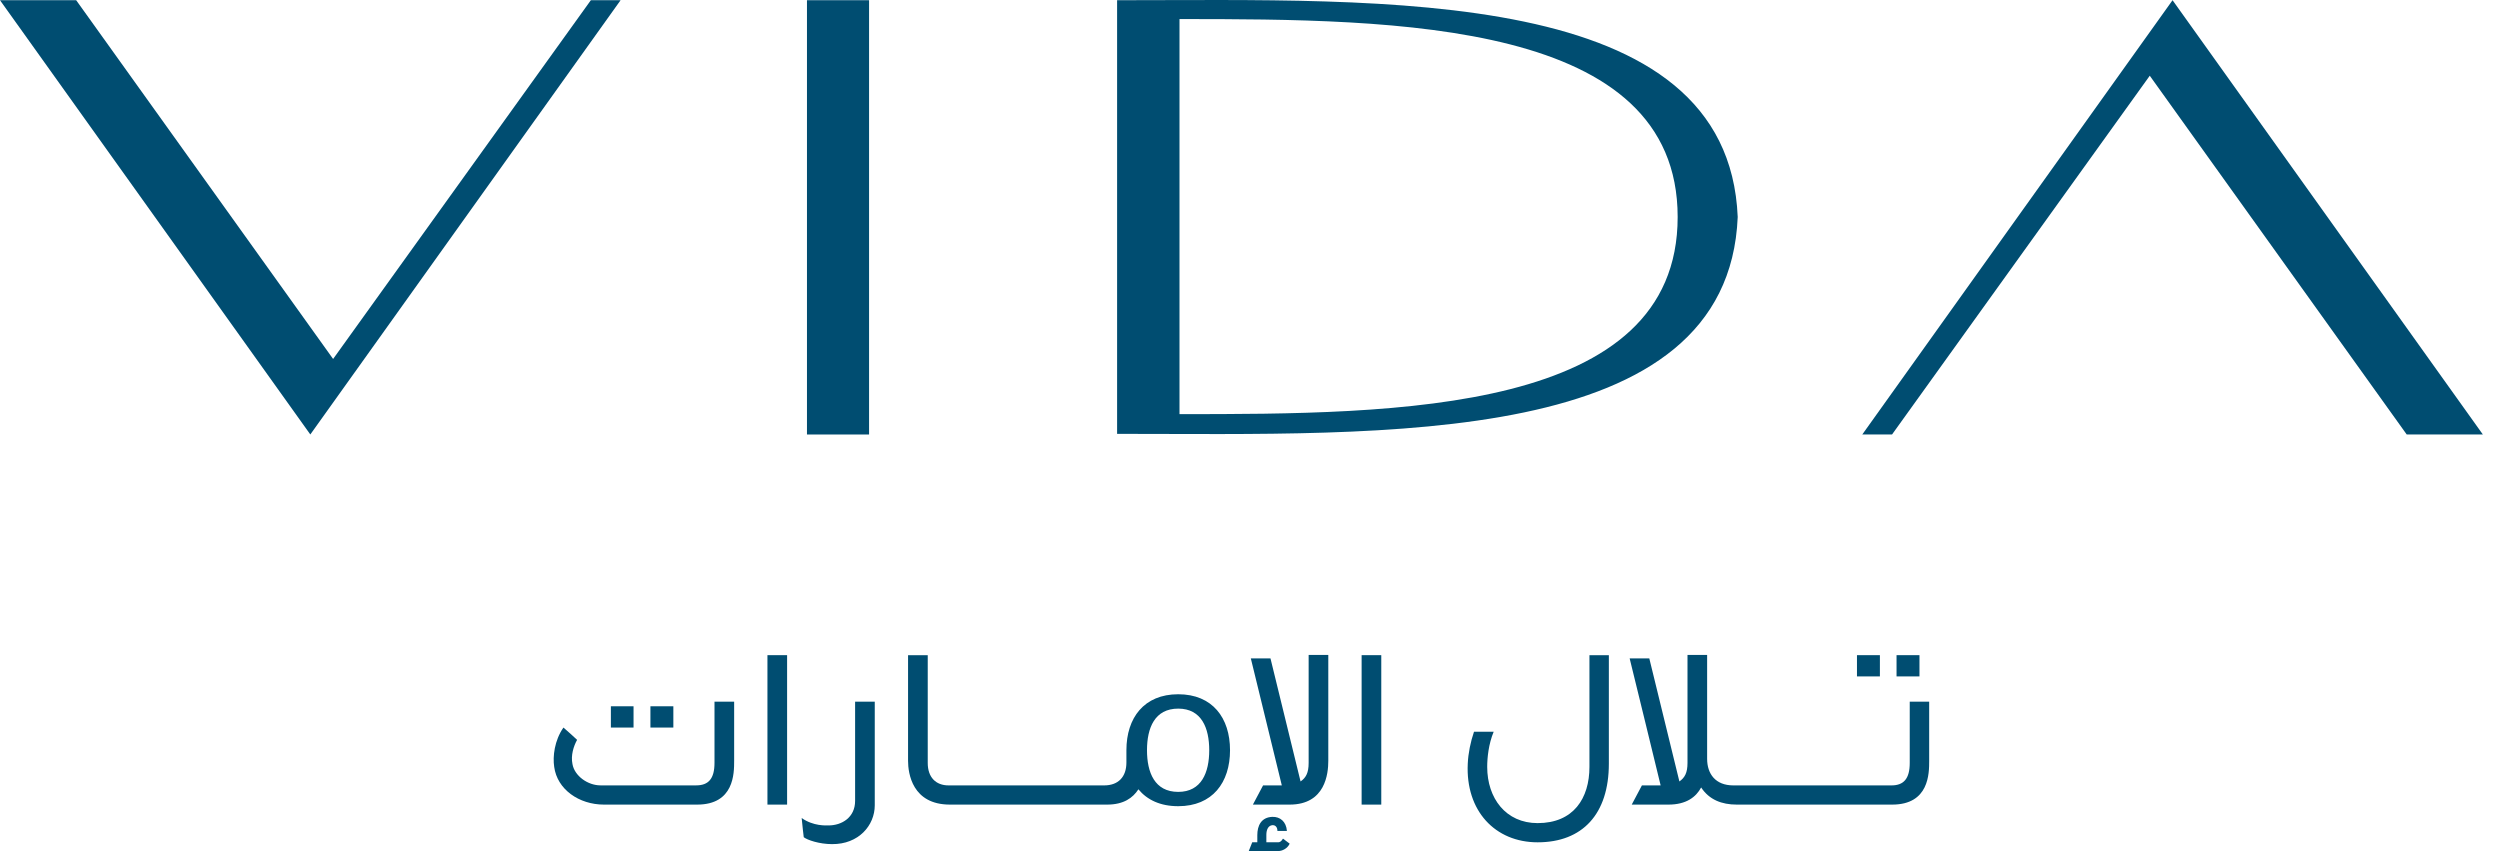 <?xml version="1.0" encoding="UTF-8"?>
<svg width="94px" height="32px" viewBox="0 0 94 32" version="1.1" xmlns="http://www.w3.org/2000/svg" xmlns:xlink="http://www.w3.org/1999/xlink">
    <title>759C7F93-2E2A-4209-AEC2-6220C0260569</title>
    <g id="Page-1" stroke="none" stroke-width="1" fill="none" fill-rule="evenodd">
        <g id="Vida-Hotels-Logo---Web" transform="translate(-184, -322)" fill="#004D71">
            <g id="Vida-EmiratesHills-AR" transform="translate(184, 322)">
                <path d="M42.003,0.008 L42.003,16.313 C52.051,16.313 64.978,16.883 65.338,8.16 C64.978,-0.564 52.051,0.008 42.003,0.008 L42.003,0.008 Z M44.349,0.717 C52.559,0.717 63.08,0.785 63.08,8.16 C63.08,15.533 52.559,15.572 44.349,15.572 L44.349,0.717 Z" id="Fill-1"></path>
                <polygon id="Fill-3" points="30.342 16.337 32.677 16.337 32.677 0.008 30.342 0.008"></polygon>
                <polygon id="Fill-5" points="23.334 0.008 11.668 16.336 2.03405865e-13 0.008 2.864 0.008 12.525 13.497 22.216 0.008"></polygon>
                <polygon id="Fill-6" points="70.022 16.336 81.688 0.008 93.355 16.336 90.492 16.336 80.831 2.847 71.141 16.336"></polygon>
                <polygon id="Fill-7" points="22.969 27.356 23.821 27.356 23.821 26.556 22.969 26.556"></polygon>
                <path d="M26.865,28.687 C26.865,29.279 26.639,29.53 26.178,29.53 L22.577,29.53 C22.099,29.53 21.603,29.174 21.525,28.731 C21.456,28.399 21.569,28.053 21.699,27.818 C21.491,27.627 21.447,27.583 21.185,27.356 C20.847,27.843 20.778,28.443 20.838,28.836 C20.951,29.679 21.769,30.253 22.708,30.253 L26.213,30.253 C27.604,30.253 27.604,29.079 27.604,28.609 L27.604,26.382 L26.865,26.382 L26.865,28.687 Z" id="Fill-8"></path>
                <polygon id="Fill-9" points="24.456 27.356 25.318 27.356 25.318 26.556 24.456 26.556"></polygon>
                <polygon id="Fill-10" points="28.856 30.253 29.595 30.253 29.595 24.634 28.856 24.634"></polygon>
                <path d="M32.152,30.113 C32.152,30.74 31.648,31.036 31.152,31.036 C31.065,31.036 30.587,31.07 30.143,30.758 C30.16,30.975 30.221,31.479 30.221,31.479 C30.352,31.583 30.805,31.739 31.283,31.739 C32.283,31.749 32.891,31.036 32.891,30.279 L32.891,26.382 L32.152,26.382 L32.152,30.113 Z" id="Fill-11"></path>
                <path d="M44.301,26.104 C43.015,26.104 42.353,26.992 42.353,28.208 L42.353,28.226 L42.353,28.67 C42.353,29.219 42.041,29.531 41.518,29.531 L35.666,29.531 C35.187,29.531 34.883,29.226 34.883,28.688 L34.883,24.635 L34.143,24.635 L34.143,28.608 C34.143,29.078 34.301,30.253 35.718,30.253 L41.63,30.253 C42.248,30.253 42.597,30 42.804,29.678 C43.135,30.078 43.631,30.313 44.301,30.313 C45.588,30.313 46.249,29.426 46.249,28.208 C46.249,26.992 45.588,26.104 44.301,26.104 M44.301,29.775 C43.414,29.775 43.127,29.044 43.127,28.208 C43.127,27.374 43.414,26.644 44.301,26.644 C45.179,26.644 45.467,27.374 45.467,28.208 C45.467,29.044 45.179,29.775 44.301,29.775" id="Fill-12"></path>
                <path d="M49.205,28.687 C49.205,29.061 49.101,29.244 48.901,29.383 L47.77,24.756 L47.031,24.756 C47.405,26.278 47.823,28 48.196,29.53 L47.492,29.53 L47.109,30.253 L48.492,30.253 C49.84,30.253 49.944,29.079 49.944,28.609 L49.944,24.625 L49.205,24.625 L49.205,28.687 Z" id="Fill-13"></path>
                <path d="M48.066,31.67 L47.615,31.67 L47.615,31.392 C47.615,31.201 47.682,31.044 47.84,31.026 C47.944,31.019 48.031,31.088 48.031,31.244 L48.388,31.244 C48.362,30.888 48.127,30.704 47.84,30.714 C47.422,30.73 47.275,31.044 47.275,31.401 L47.275,31.67 L47.084,31.67 L46.953,32 L48.057,32 C48.215,32 48.406,31.906 48.492,31.722 L48.24,31.532 C48.178,31.644 48.11,31.67 48.066,31.67" id="Fill-14"></path>
                <polygon id="Fill-15" points="51.197 30.253 51.936 30.253 51.936 24.634 51.197 24.634"></polygon>
                <path d="M59.763,28.835 C59.763,30.018 59.163,30.949 57.815,30.949 C56.623,30.949 55.919,30.018 55.919,28.835 C55.919,28.495 55.97,27.974 56.163,27.512 L55.423,27.512 C55.292,27.895 55.205,28.323 55.188,28.713 C55.101,30.487 56.215,31.671 57.815,31.671 C59.501,31.671 60.493,30.609 60.493,28.713 L60.493,24.635 L59.763,24.635 L59.763,28.835 Z" id="Fill-16"></path>
                <polygon id="Fill-17" points="69.822 25.433 70.684 25.433 70.684 24.634 69.822 24.634"></polygon>
                <polygon id="Fill-18" points="71.31 25.433 72.172 25.433 72.172 24.634 71.31 24.634"></polygon>
                <path d="M71.806,26.383 L71.806,28.688 C71.806,29.279 71.58,29.531 71.12,29.531 L65.172,29.531 C64.502,29.531 64.188,29.097 64.188,28.531 L64.188,24.626 L63.45,24.626 L63.45,28.688 C63.45,29.06 63.345,29.243 63.145,29.383 L62.014,24.757 L61.275,24.757 C61.65,26.278 62.067,28.001 62.44,29.531 L61.736,29.531 L61.353,30.253 L62.736,30.253 C63.406,30.253 63.772,29.966 63.963,29.609 C64.268,30.071 64.737,30.253 65.302,30.253 L71.146,30.253 C72.537,30.253 72.537,29.079 72.537,28.609 L72.537,26.383 L71.806,26.383 Z" id="Fill-19"></path>
            </g>
        </g>
    </g>
</svg>